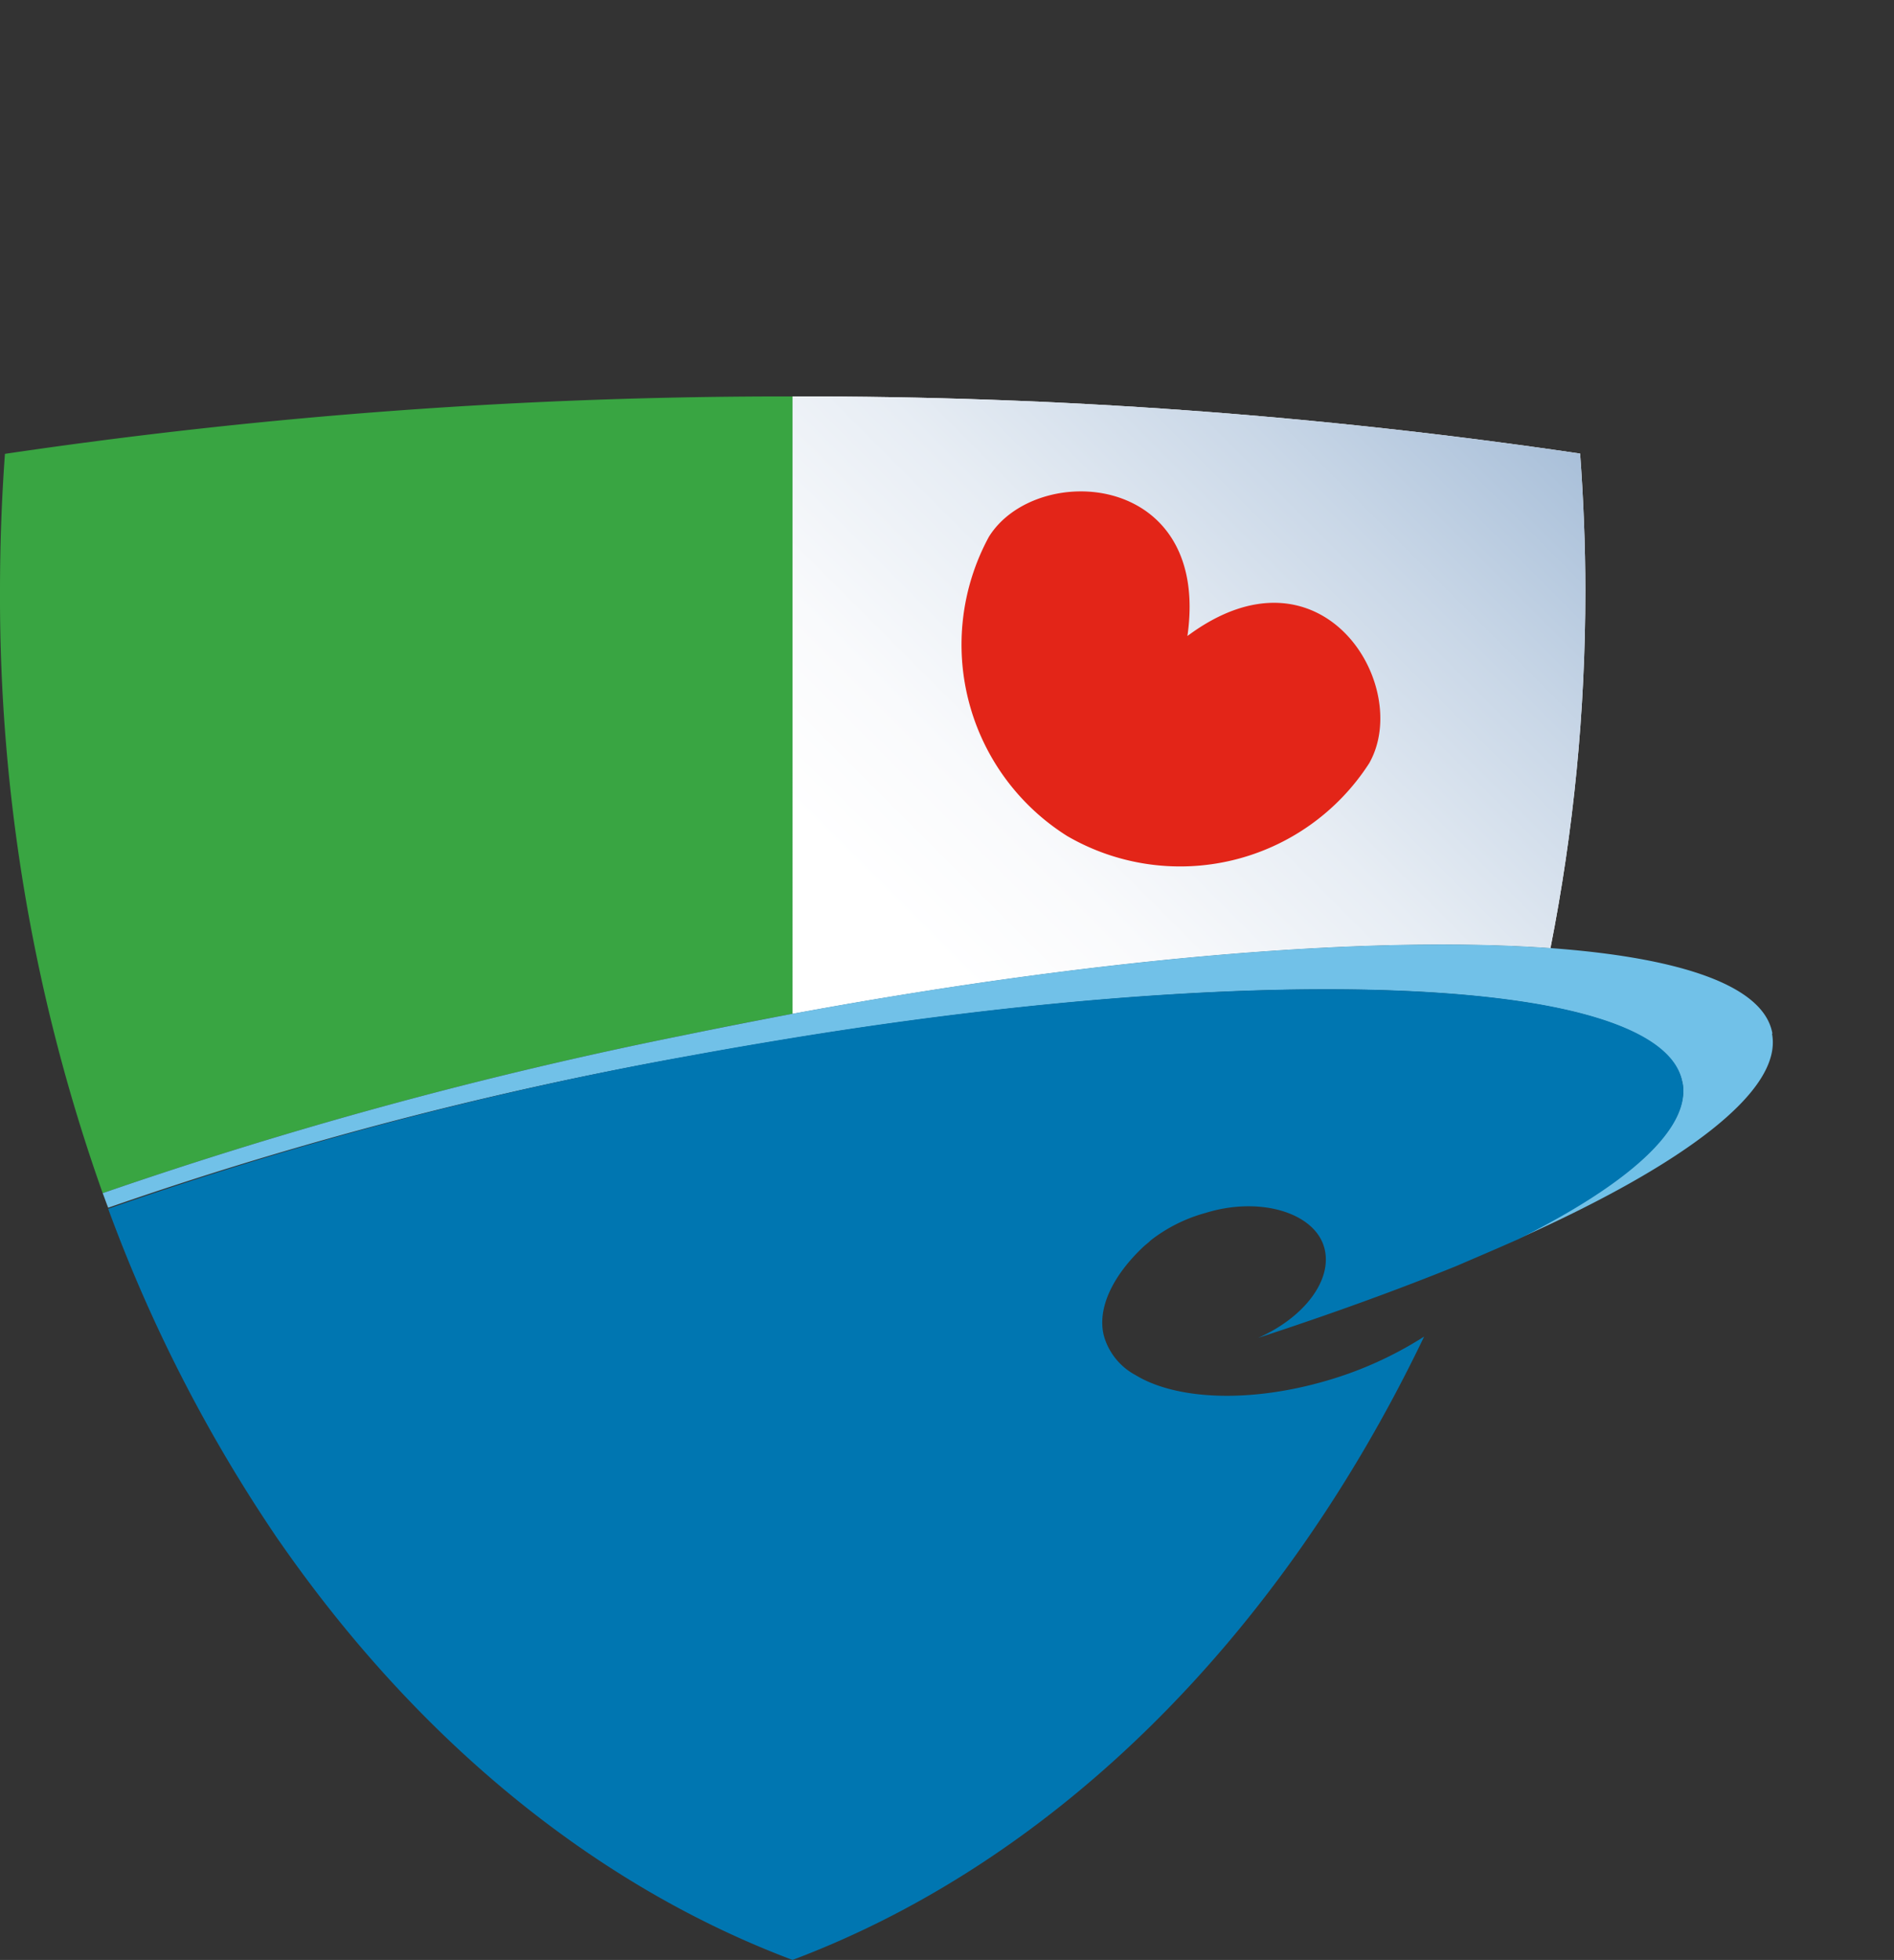 <svg xmlns="http://www.w3.org/2000/svg" xmlns:xlink="http://www.w3.org/1999/xlink" viewBox="0 0 68.97 71.34"><rect x="0" y="0" width="68.97" height="71.34" fill="#333333" stroke="none"/><defs><style>.cls-1{fill:none;}.cls-2{clip-path:url(#clip-path);}.cls-3{fill:#fff;}.cls-4{clip-path:url(#clip-path-2);}.cls-5{fill:url(#Naamloos_verloop_2);}.cls-6{fill:#39a542;}.cls-7{fill:#71c1e8;}.cls-8{fill:#0076b1;}.cls-9{fill:#e32518;fill-rule:evenodd;}</style><clipPath id="clip-path" transform="translate(28.86 14.43)"><path class="cls-1" d="M27.6,20.08a67,67,0,0,0,1.27-13c0-1.69-.07-3.35-.19-5A193.94,193.94,0,0,0,0,0V22.47c11.15-2.06,21.06-2.86,27.6-2.39"/></clipPath><clipPath id="clip-path-2" transform="translate(28.86 14.43)"><rect class="cls-1" width="28.87" height="22.47"/></clipPath><linearGradient id="Naamloos_verloop_2" x1="-725.16" y1="330.36" x2="-724.16" y2="330.36" gradientTransform="matrix(34.69, 0, 0, -37.15, 25153.28, 12284.29)" gradientUnits="userSpaceOnUse"><stop offset="0" stop-color="#fff"/><stop offset="0.11" stop-color="#fff"/><stop offset="0.27" stop-color="#f9fafc"/><stop offset="0.49" stop-color="#e7edf4"/><stop offset="0.74" stop-color="#c9d7e7"/><stop offset="1" stop-color="#a4bcd7"/></linearGradient></defs><title>icon</title><g id="Laag_2" data-name="Laag 2"><g id="Laag_1-2" data-name="Laag 1"><g class="cls-2"><path class="cls-3" d="M27.6,20.08a67,67,0,0,0,1.27-13c0-1.69-.07-3.35-.19-5A193.94,193.94,0,0,0,0,0V22.47c11.15-2.06,21.06-2.86,27.6-2.39" transform="translate(28.86 14.43)"/><g class="cls-4"><rect class="cls-5" x="-3.72" y="-6.91" width="36.3" height="36.3" transform="translate(25.15 27.93) rotate(-45)"/></g></g><path class="cls-6" d="M-28.68,2.09c-.12,1.65-.18,3.31-.18,5A64.77,64.77,0,0,0-25.12,29,163,163,0,0,1-4,23.26c1.35-.28,2.68-.54,4-.79V0A193.94,193.94,0,0,0-28.68,2.09" transform="translate(28.86 14.43)"/><path class="cls-7" d="M35.68,23.18c-.31-1.72-3.29-2.75-8.08-3.1-6.54-.47-16.45.33-27.6,2.39-1.31.25-2.64.51-4,.79A163,163,0,0,0-25.12,29c.07.18.13.36.2.53A138.31,138.31,0,0,1-3.7,24c1.25-.23,2.48-.44,3.7-.64,11.41-1.86,21.39-2.24,27.16-1.23,3.14.55,5,1.52,5.25,2.88.27,1.65-2,3.64-6,5.66,6.09-2.72,9.64-5.4,9.26-7.46" transform="translate(28.86 14.43)"/><path class="cls-8" d="M32.41,25c-.21-1.36-2.11-2.33-5.25-2.88-5.77-1-15.75-.63-27.16,1.23-1.22.2-2.45.41-3.7.64a138.31,138.31,0,0,0-21.22,5.58A55.07,55.07,0,0,0-19,41.21c.11.16.21.32.32.47C-13.72,48.82-7.29,54.17,0,56.91H0c9.65-3.63,17.8-11.84,23-22.69a13.65,13.65,0,0,1-3.53,1.6c-2.73.8-5.3.71-6.81-.1l-.21-.12a2.34,2.34,0,0,1-1.11-1.4c-.26-1,.32-2.21,1.47-3.28l.18-.15.05-.05h0a5.69,5.69,0,0,1,2-1c2-.62,4,0,4.33,1.29.3,1.17-.76,2.53-2.42,3.26,2.63-.86,5.06-1.74,7.23-2.62L25.69,31l.73-.32c4-2,6.26-4,6-5.66" transform="translate(28.86 14.43)"/><path class="cls-9" d="M10,16A8.19,8.19,0,0,0,21,13.35c1.6-2.82-1.74-8.26-6.62-4.63.86-6-5.51-6.37-7.23-3.61A8.23,8.23,0,0,0,10,16" transform="translate(28.86 14.43)"/></g></g></svg>